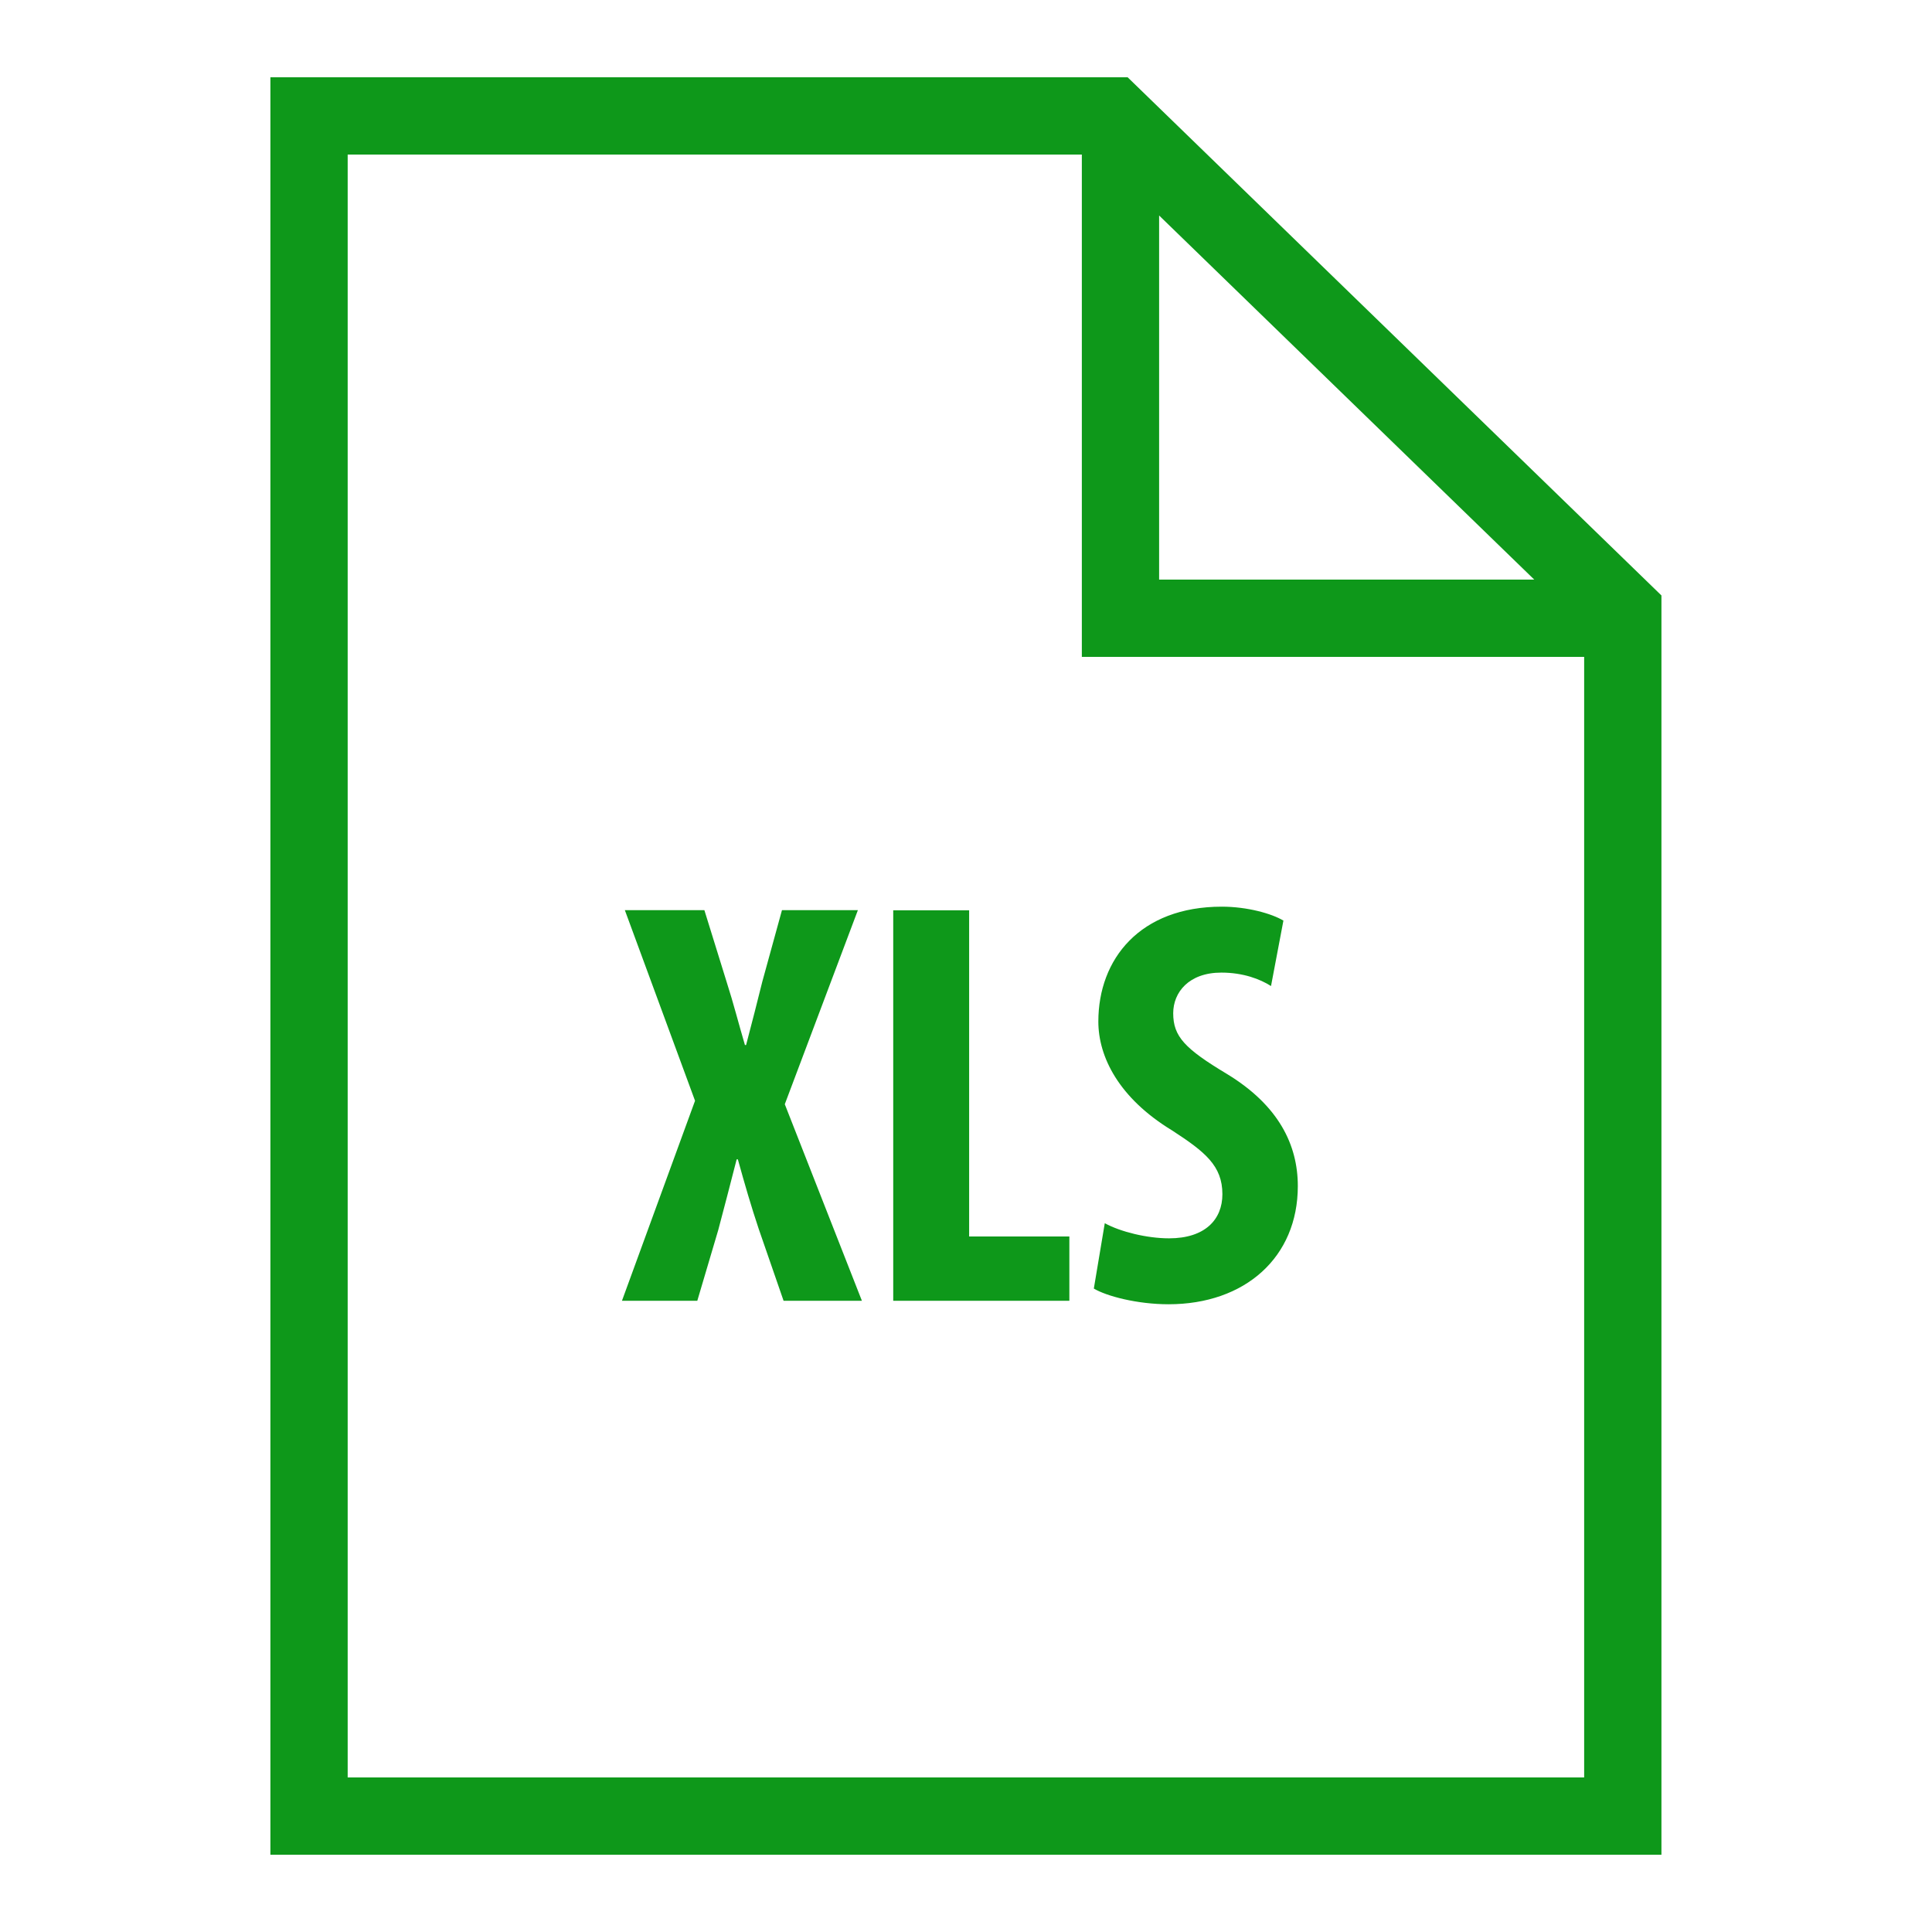 <svg width="24" height="24" viewBox="0 0 24 24" fill="none" xmlns="http://www.w3.org/2000/svg">
<path d="M3.359 0.96V23.04H20.639V7.397L14.008 0.96H3.359ZM4.319 1.92H13.439V8.16H19.679V22.08H4.319V1.92ZM14.399 2.677L19.059 7.2H14.399V2.677ZM15.178 11.263C14.163 11.263 13.644 11.912 13.644 12.69C13.644 13.127 13.897 13.639 14.559 14.042C14.969 14.308 15.185 14.481 15.185 14.835C15.185 15.15 14.969 15.383 14.523 15.383C14.249 15.383 13.918 15.302 13.724 15.195L13.588 16.007C13.745 16.101 14.126 16.202 14.516 16.202C15.466 16.202 16.122 15.619 16.122 14.734C16.122 14.222 15.884 13.732 15.243 13.342C14.718 13.027 14.574 12.876 14.574 12.587C14.574 12.328 14.767 12.082 15.172 12.082C15.444 12.082 15.654 12.163 15.789 12.249L15.943 11.436C15.798 11.349 15.494 11.263 15.178 11.263ZM7.762 11.306L8.634 13.674L7.726 16.159H8.662L8.922 15.281C8.994 15.008 9.072 14.713 9.151 14.402H9.166C9.252 14.713 9.331 14.985 9.425 15.266L9.734 16.159H10.707L9.749 13.717L10.657 11.306H9.714L9.47 12.193C9.404 12.457 9.346 12.688 9.268 12.982H9.254C9.174 12.711 9.11 12.457 9.029 12.206L8.75 11.306H7.762ZM11.096 11.308V16.159H13.284V15.36H12.039V11.308H11.096Z" fill="#0E981A"/>
</svg>
